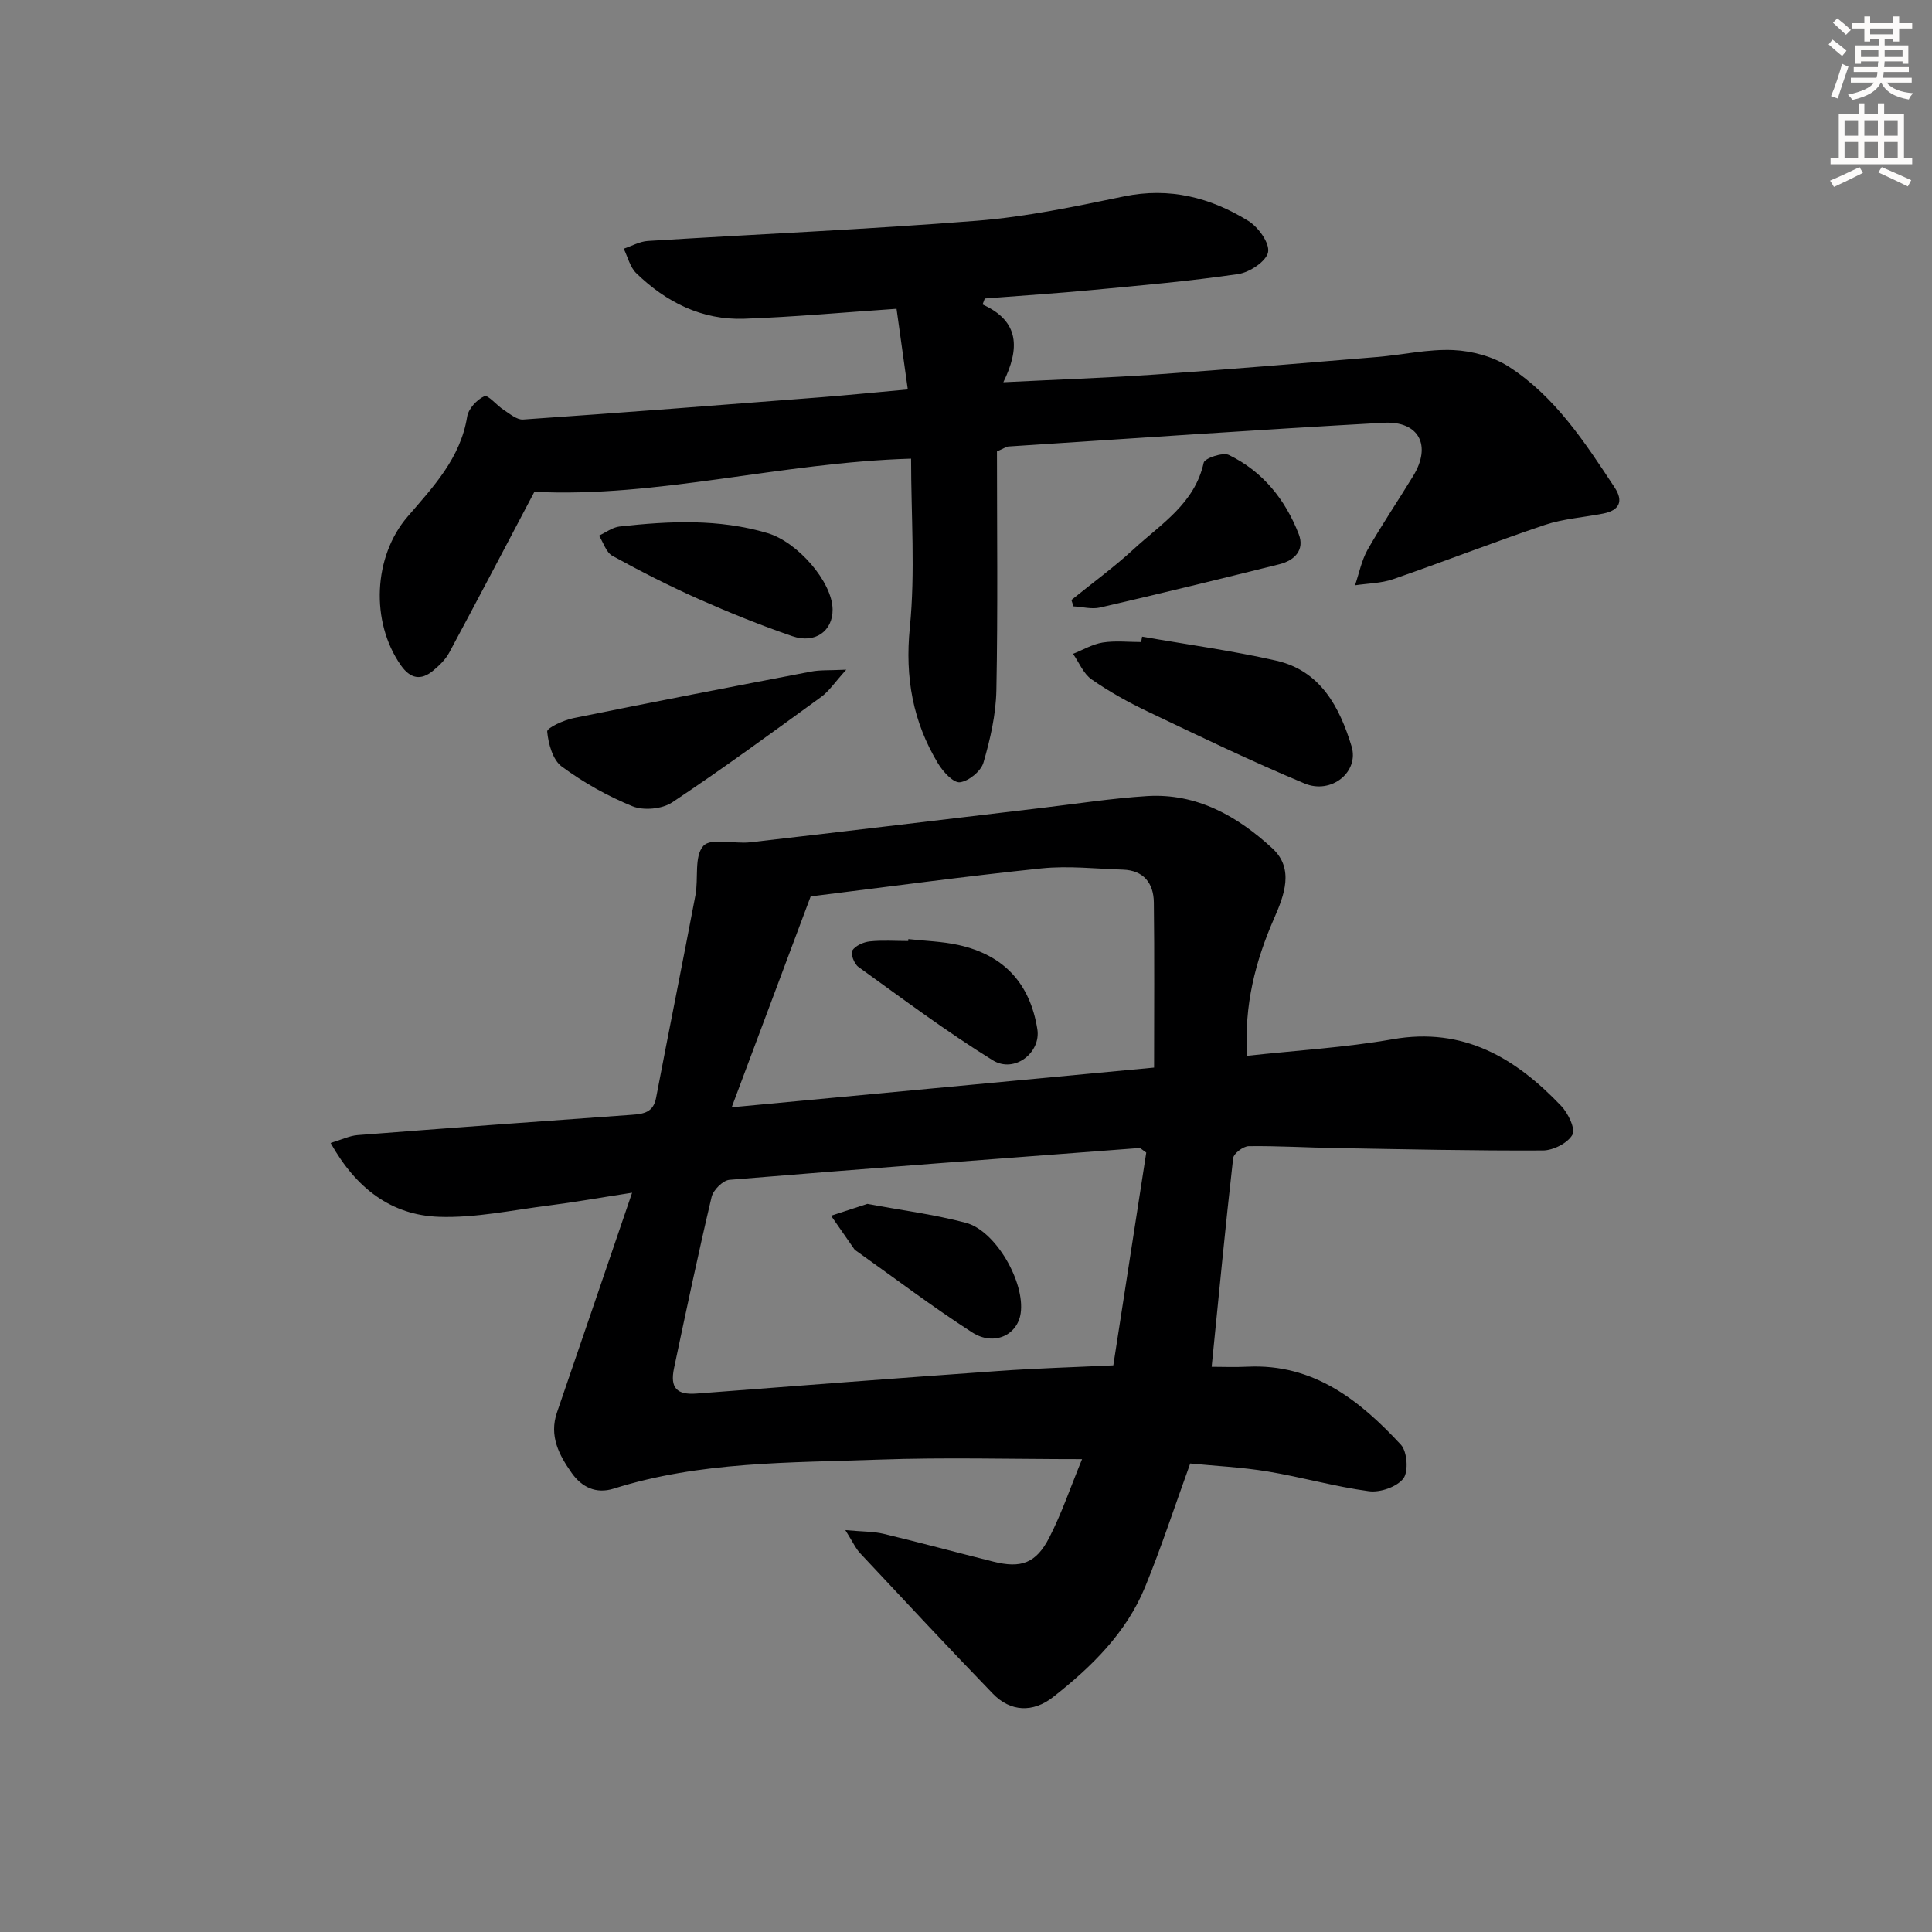 <svg enable-background="new 0 0 400 400" viewBox="0 0 400 400" xmlns="http://www.w3.org/2000/svg"><rect x="0" y="0" width="400" height="400" fill="#808080" stroke="none"/><g fill="#000001"><path d="m175.02 316.79c3.61.33 5.86.27 7.96.78 7.59 1.82 15.12 3.86 22.69 5.75 5.71 1.43 8.83.36 11.57-4.98 2.55-4.97 4.36-10.33 6.79-16.24-14.61 0-28.38-.4-42.12.1-18.4.66-36.96.35-54.83 6-3.7 1.17-6.65-.32-8.71-3.23-2.62-3.71-4.73-7.67-3.05-12.55 5.06-14.7 10.06-29.43 15.55-45.48-6.74 1.04-11.99 1.98-17.28 2.65-7.55.95-15.16 2.6-22.69 2.34-9.89-.34-17.18-5.89-22.45-15.29 2.29-.69 3.92-1.5 5.6-1.63 18.89-1.47 37.79-2.86 56.69-4.2 2.49-.18 4.52-.47 5.09-3.5 2.67-13.99 5.5-27.96 8.15-41.95.66-3.47-.3-8.07 1.64-10.22 1.57-1.74 6.38-.37 9.71-.75 20.12-2.31 40.23-4.74 60.35-7.12 7.26-.86 14.51-1.99 21.8-2.45 10.31-.64 18.73 4.17 25.96 10.83 4.58 4.22 2.41 9.77.38 14.42-3.93 8.97-6.28 18.11-5.61 28.52 10.2-1.12 20.27-1.7 30.14-3.43 14.68-2.57 25.43 3.89 34.88 13.81 1.44 1.51 3 4.77 2.32 5.97-.99 1.73-3.97 3.24-6.11 3.25-14.31.07-28.63-.25-42.95-.5-5.99-.1-11.98-.47-17.96-.39-1.13.02-3.11 1.51-3.22 2.49-1.61 14.15-2.96 28.33-4.45 43.19 2.23 0 4.84.11 7.44-.02 13.65-.65 23.21 6.95 31.74 16.15 1.32 1.42 1.61 5.56.51 7-1.34 1.74-4.81 2.94-7.12 2.63-7.05-.94-13.96-2.93-20.99-4.09-5.37-.89-10.85-1.14-16.02-1.65-3.21 8.85-5.97 17.35-9.35 25.59-3.9 9.5-11.09 16.52-19 22.74-4.22 3.33-8.89 3.08-12.51-.67-9.24-9.56-18.31-19.29-27.4-29-.92-.93-1.46-2.18-3.14-4.87zm62.3-78.16c-1.1-.78-1.24-.96-1.37-.95-28.31 2.14-56.63 4.25-84.92 6.59-1.36.11-3.36 2.11-3.7 3.54-2.78 11.78-5.28 23.62-7.78 35.46-.87 4.13.61 5.56 4.68 5.25 20.86-1.61 41.72-3.2 62.59-4.68 7.6-.54 15.21-.76 23.68-1.16 2.31-14.94 4.61-29.75 6.82-44.05zm-69.48-53.04c-5.31 14.16-10.6 28.3-16.35 43.66 30.26-2.84 58.73-5.52 87.45-8.22 0-12.02.09-23.11-.05-34.2-.05-3.97-2.11-6.64-6.41-6.78-5.61-.18-11.29-.83-16.83-.26-15.84 1.64-31.62 3.79-47.81 5.8z"/><path d="m203.43 63.04c7.74 3.48 7.69 9.17 4.3 16.1 11.05-.55 21.35-.9 31.62-1.61 15.25-1.06 30.49-2.35 45.73-3.61 5.29-.44 10.59-1.68 15.84-1.44 3.91.18 8.25 1.36 11.51 3.47 9.57 6.19 15.72 15.66 21.87 24.99 1.87 2.84.98 4.72-2.34 5.38-4.06.8-8.28 1.07-12.16 2.37-10.52 3.54-20.87 7.59-31.36 11.22-2.48.86-5.26.87-7.9 1.27.85-2.47 1.35-5.14 2.61-7.38 2.96-5.2 6.33-10.16 9.45-15.28 3.83-6.28 1.2-11.4-6.15-10.99-25.89 1.43-51.76 3.23-77.64 4.91-.46.03-.9.37-2.4 1.02 0 16.21.2 32.83-.12 49.44-.1 5.03-1.26 10.14-2.68 15-.51 1.77-3.06 3.84-4.87 4.06-1.36.16-3.49-2.18-4.51-3.86-5.23-8.66-6.89-17.83-5.86-28.16 1.15-11.5.26-23.21.26-34.98-27 .79-52.56 8.14-77.99 6.86-5.72 10.84-11.62 22.11-17.64 33.31-.76 1.42-2.04 2.65-3.3 3.7-2.55 2.14-4.76 1.69-6.7-1.08-6.34-9.03-5.71-22.55 1.39-30.79 5.3-6.16 10.95-12.09 12.33-20.69.26-1.64 2.01-3.54 3.57-4.24.75-.34 2.58 1.93 4.02 2.85 1.26.81 2.7 2.06 3.98 1.98 20.56-1.42 41.1-3.01 61.65-4.61 5.63-.44 11.25-1.01 18.01-1.62-.79-5.69-1.57-11.26-2.33-16.7-11.05.75-21.28 1.7-31.53 2.06-8.76.31-16.17-3.42-22.36-9.43-1.29-1.25-1.75-3.36-2.6-5.07 1.66-.55 3.29-1.49 4.97-1.6 22.73-1.42 45.49-2.39 68.19-4.19 10.22-.81 20.37-2.96 30.44-5.04 9.42-1.94 17.88.23 25.71 5.07 2.07 1.27 4.47 4.6 4.1 6.48-.36 1.89-3.83 4.19-6.19 4.53-10.02 1.47-20.12 2.35-30.21 3.3-7.4.7-14.83 1.18-22.25 1.76-.15.42-.3.83-.46 1.24z"/><path d="m236.46 131.81c9.25 1.62 18.58 2.89 27.73 4.96 9.21 2.08 13.17 9.62 15.64 17.76 1.6 5.29-4.18 10-9.73 7.68-10.98-4.58-21.72-9.76-32.47-14.89-4.03-1.92-7.98-4.12-11.64-6.67-1.68-1.17-2.58-3.49-3.83-5.28 2.04-.81 4.02-2 6.14-2.34 2.59-.41 5.3-.1 7.96-.1.07-.37.14-.74.2-1.12z"/><path d="m175.21 138.65c-2.41 2.66-3.57 4.46-5.18 5.63-10.2 7.41-20.37 14.87-30.87 21.85-2.07 1.38-5.9 1.73-8.2.8-5.17-2.1-10.17-4.92-14.66-8.23-1.86-1.37-2.77-4.7-3.01-7.24-.07-.77 3.42-2.37 5.44-2.78 16.36-3.33 32.76-6.49 49.16-9.63 1.85-.37 3.79-.23 7.32-.4z"/><path d="m221.82 124.22c4.33-3.51 8.86-6.8 12.94-10.57 5.64-5.2 12.59-9.39 14.45-17.85.2-.93 3.96-2.21 5.22-1.6 7 3.39 11.68 9.22 14.46 16.38 1.29 3.32-.9 5.46-4.01 6.24-12.35 3.08-24.72 6.09-37.12 8.96-1.73.4-3.67-.14-5.51-.24-.14-.44-.29-.88-.43-1.32z"/><path d="m172.38 126.15c.06 4.47-3.6 7.19-8.34 5.56-6.58-2.26-13.06-4.88-19.42-7.7-6.07-2.7-12.02-5.73-17.84-8.94-1.29-.71-1.86-2.75-2.76-4.18 1.41-.65 2.78-1.72 4.24-1.88 10.27-1.14 20.53-1.64 30.64 1.36 6.24 1.85 13.4 10.09 13.48 15.78z"/><path d="m179.58 249.25c7.11 1.33 13.87 2.19 20.4 3.92 6.2 1.65 12.27 12.33 11.34 18.73-.66 4.53-5.55 6.86-10.04 3.96-8.22-5.29-16.03-11.23-24.01-16.89-.14-.1-.29-.19-.38-.32-1.61-2.31-3.22-4.63-4.83-6.95 2.53-.82 5.07-1.65 7.52-2.45z"/><path d="m188.06 194.43c3.46.39 6.99.47 10.37 1.22 9.44 2.08 14.83 7.98 16.34 17.43.78 4.87-4.76 9.21-9.24 6.43-9.59-5.94-18.65-12.73-27.82-19.33-.86-.62-1.67-2.76-1.26-3.38.67-1.01 2.31-1.75 3.61-1.89 2.63-.28 5.32-.08 7.98-.08.01-.13.02-.26.02-.4z"/></g><path d="m378.6 9.2.8-1c.9.7 1.9 1.4 2.9 2.3l-.9 1.1c-1.1-.9-2-1.7-2.8-2.4zm.5 10.7c.9-2.1 1.6-4.3 2.3-6.7.4.2.8.4 1.3.6-.7 2.1-1.5 4.3-2.2 6.6zm.4-15.2.9-.9c1 .8 2 1.6 2.8 2.4l-1 1c-1-.9-1.9-1.8-2.7-2.5zm12.5-1.3h1.2v1.4h2.7v1.1h-2.7v2.7h-1.2v-.5h-1.8v1.3h4.9v3.8h-1.2v-.5h-3.7c0 .4-.1.9-.1 1.2h5.1v1h-5.2c0 .5-.1.9-.2 1.2h6v1h-5.2c1.1 1.3 2.9 2 5.5 2.2-.4.4-.7.8-.9 1.3-2.9-.5-4.8-1.6-5.7-3.5h-.1c-.8 1.7-2.7 2.9-5.9 3.6-.2-.4-.6-.8-.9-1.1 2.8-.6 4.6-1.4 5.4-2.5h-4.8v-1h5.3c.1-.3.2-.7.2-1.2h-4.9v-1h5c0-.4 0-.8.1-1.2h-3.6v.5h-1.2v-3.8h4.9v-1.3h-1.8v.5h-1.2v-2.7h-2.6v-1.1h2.6v-1.4h1.2v1.4h4.7v-1.4zm-6.7 8.4h3.6c0-.4 0-.9 0-1.4h-3.6zm1.9-4.7h4.7v-1.2h-4.7zm6.7 3.3h-3.7v1.4h3.7z" fill="#fcfbfa"/><path d="m384.7 21.4h1.3v2.2h2.8v-2.2h1.3v2.2h4.1v9.1h1.7v1.3h-16.9v-1.3h1.7v-9.1h4.1v-2.2zm.3 13.2.7 1.2c-1.8.9-3.8 1.9-6 2.9-.2-.4-.5-.8-.8-1.3 2.4-1 4.4-2 6.1-2.8zm-3.1-6.5h2.8v-3.2h-2.8zm0 4.6h2.8v-3.3h-2.8zm4.1-4.6h2.8v-3.2h-2.8zm0 4.6h2.8v-3.3h-2.8zm3.6 1.9c2.1.9 4.1 1.8 6.1 2.7l-.7 1.3c-2.2-1.1-4.2-2-6.1-2.9zm3.3-9.7h-2.8v3.2h2.8zm-2.8 7.8h2.8v-3.3h-2.8z" fill="#fcfbfa"/></svg>